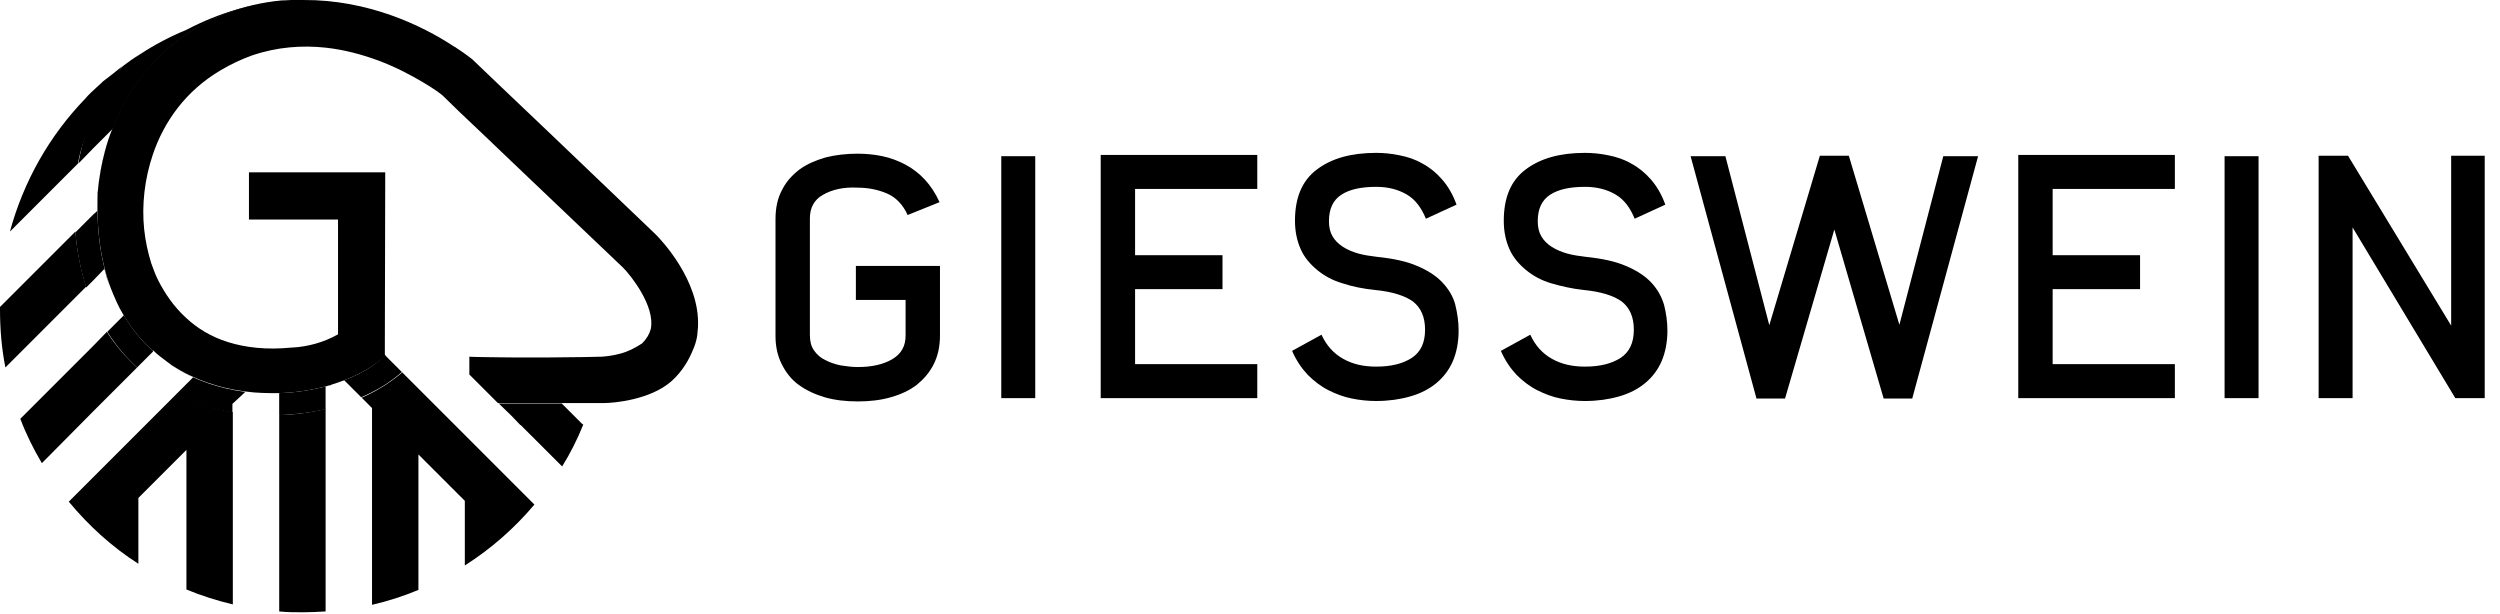 <svg width="114" height="28" viewBox="0 0 114 28" fill="none" xmlns="http://www.w3.org/2000/svg">
<path d="M11.127 17.927L11.183 17.87C10.012 17.719 8.86 17.341 7.84 16.68C8.142 16.888 8.482 17.039 8.803 17.209L8.482 17.53L8.029 17.984C8.841 18.399 9.71 18.664 10.598 18.815V18.418L11.127 17.927Z" fill="black"/>
<path d="M15.697 17.341L15.773 17.417L16.472 18.116C17.171 17.813 17.794 17.436 18.304 16.982H18.342L17.567 16.208C17.076 16.68 16.434 17.058 15.697 17.341Z" fill="black"/>
<path d="M6.989 16.019C6.479 15.566 6.026 15.018 5.648 14.376L4.893 15.131C5.289 15.755 5.743 16.302 6.253 16.756L6.366 16.642L6.989 16.019Z" fill="black"/>
<path d="M4.76 12.26C4.798 12.392 4.835 12.543 4.873 12.675C4.93 12.845 5.005 13.034 5.062 13.185C4.609 11.976 4.382 10.522 4.458 8.784C4.514 8.142 4.628 7.537 4.779 6.952C4.533 7.839 4.439 8.727 4.439 9.615L4.25 9.785L3.438 10.597C3.513 11.523 3.683 12.354 3.929 13.11L4.25 12.789L4.76 12.26Z" fill="black"/>
<path d="M14.847 17.625C14.903 17.606 14.979 17.587 15.036 17.568C14.299 17.776 13.506 17.908 12.693 17.927H12.731V18.002V18.928C13.468 18.909 14.167 18.815 14.847 18.663V17.738V17.625Z" fill="black"/>
<path d="M23.33 18.966L23.726 19.381H26.598L25.615 18.399H22.744L23.33 18.966Z" fill="black"/>
<path d="M25.444 21.081L25.633 21.27C26.01 20.666 26.331 20.024 26.596 19.363H23.725L25.444 21.081Z" fill="black"/>
<path d="M21.215 19.854L19.099 17.738L18.343 16.982C17.833 17.417 17.191 17.832 16.492 18.135L16.964 18.607V27.58C17.701 27.41 18.4 27.183 19.08 26.9V20.723L21.196 22.838V25.785C22.386 25.03 23.463 24.085 24.369 23.008L23.311 21.951L21.215 19.854Z" fill="black"/>
<path d="M12.732 18.928V27.882C13.091 27.92 13.45 27.92 13.828 27.92C14.168 27.92 14.527 27.901 14.848 27.882V18.645C14.168 18.815 13.45 18.909 12.732 18.928Z" fill="black"/>
<path d="M8.048 17.965L6.386 19.627L4.27 21.743L3.137 22.876C4.043 23.972 5.101 24.935 6.31 25.709V22.706L6.386 22.63L8.501 20.515V26.881C9.182 27.164 9.899 27.391 10.617 27.561V18.796C9.729 18.645 8.86 18.361 8.048 17.965Z" fill="black"/>
<path d="M4.25 18.758L6.253 16.756C5.743 16.302 5.27 15.755 4.874 15.131L4.25 15.773L2.135 17.889L0.926 19.098C1.19 19.797 1.53 20.477 1.908 21.119L2.135 20.893L4.25 18.758Z" fill="black"/>
<path d="M3.551 7.462C3.816 5.951 4.836 4.213 5.572 3.023C5.459 3.117 4.892 3.571 4.779 3.646C4.722 3.684 4.666 3.741 4.609 3.797C4.533 3.854 4.477 3.929 4.401 3.986C4.307 4.062 4.231 4.156 4.137 4.232C4.042 4.326 3.948 4.421 3.872 4.515C2.267 6.177 1.077 8.255 0.453 10.56L2.134 8.879L3.551 7.462Z" fill="black"/>
<path d="M0.246 16.756L2.135 14.867L3.929 13.072C3.684 12.317 3.514 11.485 3.438 10.56L2.135 11.863L0.019 13.979L0 13.998C0 14.036 0 14.055 0 14.092C0 15.018 0.076 15.906 0.246 16.756Z" fill="black"/>
<path d="M31.829 14.886C31.924 12.789 30.129 10.919 29.902 10.692L25.18 6.177L23.234 4.326L22.441 3.57L21.534 2.701C21.478 2.664 21.232 2.456 20.816 2.191C20.779 2.154 20.722 2.135 20.665 2.097C19.23 1.153 16.774 -0.019 13.827 0H13.808C13.676 0 13.525 0 13.393 0C13.355 0 13.317 0 13.279 0C13.166 0 13.053 0.019 12.92 0.019C12.902 0.019 12.864 0.019 12.845 0.019C9.275 0.359 6.403 2.531 5.119 5.856L5.138 5.837C4.987 6.196 4.873 6.555 4.779 6.914C4.628 7.5 4.514 8.104 4.458 8.746C4.382 10.503 4.609 11.958 5.062 13.167C5.232 13.582 5.402 13.998 5.629 14.357C6.007 14.999 6.46 15.547 6.97 16L6.989 15.981C7.178 16.17 7.386 16.321 7.612 16.491C7.688 16.548 7.763 16.605 7.839 16.661C8.859 17.322 10.011 17.7 11.182 17.851C11.711 17.927 12.222 17.927 12.694 17.927C13.506 17.908 14.299 17.776 15.036 17.568H15.055C15.074 17.568 15.093 17.568 15.093 17.549C15.3 17.474 15.508 17.417 15.697 17.341C16.434 17.058 17.076 16.68 17.586 16.227L17.549 16.17V15.585L17.567 7.858H11.352V10.012H15.414V15.245C14.753 15.622 14.016 15.811 13.336 15.849H13.298C12.146 15.962 11.201 15.849 10.408 15.603C9.615 15.358 8.991 14.961 8.5 14.508C7.896 13.96 7.499 13.337 7.216 12.789C7.064 12.486 6.97 12.203 6.894 11.995C6.743 11.504 6.63 10.994 6.573 10.446C6.46 9.351 6.592 8.161 6.97 7.046C7.48 5.535 8.481 4.137 10.049 3.212C10.521 2.928 11.012 2.701 11.485 2.531C12.637 2.135 13.789 2.059 14.847 2.173C15.716 2.267 16.528 2.494 17.246 2.758C18.058 3.06 18.757 3.438 19.267 3.74C19.759 4.024 20.08 4.269 20.174 4.345L20.93 5.082L22.403 6.479L22.46 6.536L24.084 8.085L28.41 12.203C28.788 12.581 29.884 13.979 29.676 14.999C29.619 15.226 29.487 15.452 29.279 15.66C28.958 15.868 28.637 16.038 28.259 16.132C27.976 16.208 27.692 16.246 27.447 16.265C27.163 16.265 26.88 16.283 26.597 16.283C25.558 16.302 24.5 16.302 23.612 16.302C22.951 16.302 22.403 16.283 22.006 16.283C21.648 16.283 21.421 16.265 21.402 16.265V16.548V17.077L22.705 18.38H25.747H27.522C28.014 18.38 29.638 18.229 30.602 17.398C31.111 16.945 31.414 16.416 31.603 15.943C31.678 15.773 31.735 15.603 31.773 15.415C31.791 15.32 31.81 15.207 31.81 15.112C31.829 14.961 31.829 14.886 31.829 14.886Z" fill="black"/>
<path d="M4.25 6.763L5.138 5.875C6.423 2.55 9.294 0.359 12.864 0.038C11.485 0.17 10.012 0.567 8.501 1.36C7.764 1.663 7.046 2.04 6.385 2.475C6.102 2.645 5.837 2.834 5.592 3.023C4.968 3.778 4.458 4.647 4.08 5.63C4.08 5.63 3.854 6.272 3.759 6.593C3.684 6.876 3.627 7.16 3.57 7.462L4.25 6.763Z" fill="black"/>
<path d="M37.536 8.879C37.12 9.105 36.931 9.483 36.931 9.955V15.282C36.931 15.566 36.988 15.792 37.12 15.981C37.252 16.17 37.422 16.321 37.63 16.416C37.838 16.529 38.065 16.605 38.329 16.661C38.593 16.699 38.839 16.737 39.103 16.737C39.746 16.737 40.275 16.623 40.69 16.378C41.106 16.132 41.295 15.774 41.295 15.301V13.677H39.028V12.128H42.863V15.301C42.863 15.792 42.768 16.227 42.579 16.605C42.39 16.982 42.126 17.285 41.805 17.549C41.484 17.795 41.087 17.984 40.615 18.116C40.161 18.248 39.651 18.305 39.122 18.305C38.575 18.305 38.065 18.248 37.611 18.116C37.158 17.984 36.761 17.795 36.421 17.549C36.081 17.303 35.836 16.982 35.647 16.605C35.458 16.227 35.363 15.811 35.363 15.32V9.993C35.363 9.483 35.458 9.03 35.666 8.652C35.854 8.274 36.138 7.972 36.459 7.726C36.799 7.481 37.196 7.311 37.649 7.178C38.102 7.065 38.593 7.008 39.103 7.008C39.481 7.008 39.878 7.046 40.237 7.122C40.596 7.197 40.955 7.33 41.276 7.5C41.597 7.67 41.899 7.896 42.164 8.18C42.428 8.463 42.655 8.803 42.844 9.219L41.389 9.804C41.163 9.313 40.841 8.992 40.445 8.822C40.048 8.652 39.595 8.557 39.103 8.557C38.461 8.52 37.932 8.652 37.536 8.879ZM45.658 18.154H47.207V7.122H45.658V18.154ZM50.192 18.154H57.332V16.605H51.76V13.185H55.746V11.636H51.76V8.614H57.332V7.065H50.192V18.154ZM65.776 12.883C65.493 12.581 65.115 12.335 64.624 12.128C64.152 11.92 63.528 11.788 62.792 11.712C62.489 11.674 62.206 11.636 61.941 11.561C61.677 11.485 61.45 11.391 61.243 11.259C61.035 11.127 60.884 10.975 60.77 10.787C60.657 10.598 60.6 10.371 60.6 10.088C60.6 9.521 60.789 9.124 61.167 8.879C61.545 8.633 62.074 8.52 62.754 8.52C63.283 8.52 63.736 8.633 64.133 8.86C64.529 9.086 64.813 9.464 65.021 9.974L66.418 9.332C66.249 8.86 66.022 8.482 65.757 8.18C65.493 7.877 65.191 7.632 64.87 7.462C64.548 7.273 64.208 7.16 63.831 7.084C63.472 7.008 63.113 6.971 62.754 6.971C61.62 6.971 60.733 7.216 60.053 7.726C59.373 8.236 59.051 9.011 59.051 10.069C59.051 10.56 59.146 10.994 59.316 11.372C59.486 11.75 59.75 12.052 60.071 12.317C60.392 12.581 60.77 12.789 61.224 12.921C61.677 13.072 62.168 13.167 62.697 13.223C63.49 13.299 64.076 13.488 64.435 13.752C64.794 14.036 64.983 14.451 64.983 15.037C64.983 15.641 64.775 16.057 64.378 16.321C63.963 16.586 63.434 16.718 62.754 16.718C62.168 16.718 61.677 16.605 61.243 16.359C60.808 16.113 60.487 15.755 60.26 15.263L58.919 16C59.108 16.435 59.354 16.794 59.637 17.096C59.92 17.379 60.241 17.625 60.581 17.795C60.922 17.965 61.261 18.097 61.639 18.172C62.017 18.248 62.376 18.286 62.754 18.286C63.321 18.286 63.849 18.21 64.303 18.078C64.775 17.946 65.172 17.738 65.493 17.474C65.814 17.209 66.078 16.869 66.249 16.472C66.418 16.076 66.513 15.603 66.513 15.075C66.513 14.678 66.456 14.281 66.362 13.903C66.267 13.525 66.06 13.185 65.776 12.883ZM75.297 12.883C75.013 12.581 74.636 12.335 74.144 12.128C73.672 11.92 73.049 11.788 72.312 11.712C72.01 11.674 71.727 11.636 71.462 11.561C71.198 11.485 70.971 11.391 70.763 11.259C70.555 11.127 70.404 10.975 70.291 10.787C70.178 10.598 70.121 10.371 70.121 10.088C70.121 9.521 70.31 9.124 70.688 8.879C71.065 8.633 71.594 8.52 72.274 8.52C72.803 8.52 73.257 8.633 73.653 8.86C74.05 9.086 74.333 9.464 74.541 9.974L75.939 9.332C75.769 8.86 75.542 8.482 75.278 8.18C75.013 7.877 74.711 7.632 74.39 7.462C74.069 7.273 73.729 7.16 73.351 7.084C72.992 7.008 72.633 6.971 72.274 6.971C71.141 6.971 70.253 7.216 69.573 7.726C68.893 8.236 68.572 9.011 68.572 10.069C68.572 10.56 68.666 10.994 68.836 11.372C69.006 11.75 69.271 12.052 69.592 12.317C69.913 12.581 70.291 12.789 70.744 12.921C71.198 13.053 71.689 13.167 72.218 13.223C73.011 13.299 73.597 13.488 73.956 13.752C74.314 14.036 74.503 14.451 74.503 15.037C74.503 15.641 74.296 16.057 73.899 16.321C73.483 16.586 72.954 16.718 72.274 16.718C71.689 16.718 71.198 16.605 70.763 16.359C70.329 16.113 70.008 15.755 69.781 15.263L68.44 16C68.629 16.435 68.874 16.794 69.157 17.096C69.441 17.379 69.762 17.625 70.102 17.795C70.442 17.965 70.782 18.097 71.16 18.172C71.538 18.248 71.897 18.286 72.274 18.286C72.841 18.286 73.37 18.21 73.823 18.078C74.296 17.946 74.692 17.738 75.013 17.474C75.335 17.209 75.599 16.869 75.769 16.472C75.939 16.076 76.034 15.603 76.034 15.075C76.034 14.678 75.977 14.281 75.882 13.903C75.769 13.525 75.58 13.185 75.297 12.883ZM86.612 14.81L84.307 7.103H82.985L80.68 14.829L78.678 7.122H77.091L80.095 18.172H81.398L83.646 10.465L85.894 18.172H87.198L90.201 7.122H88.614L86.612 14.81ZM92.033 18.154H99.174V16.605H93.601V13.185H97.587V11.636H93.601V8.614H99.174V7.065H92.033V18.154ZM101.441 18.154H102.99V7.122H101.441V18.154ZM111.773 7.103V14.848L107.07 7.103H105.729V18.154H107.278V10.371L111.962 18.154H113.303V7.103H111.773Z" fill="black"/>
</svg>

